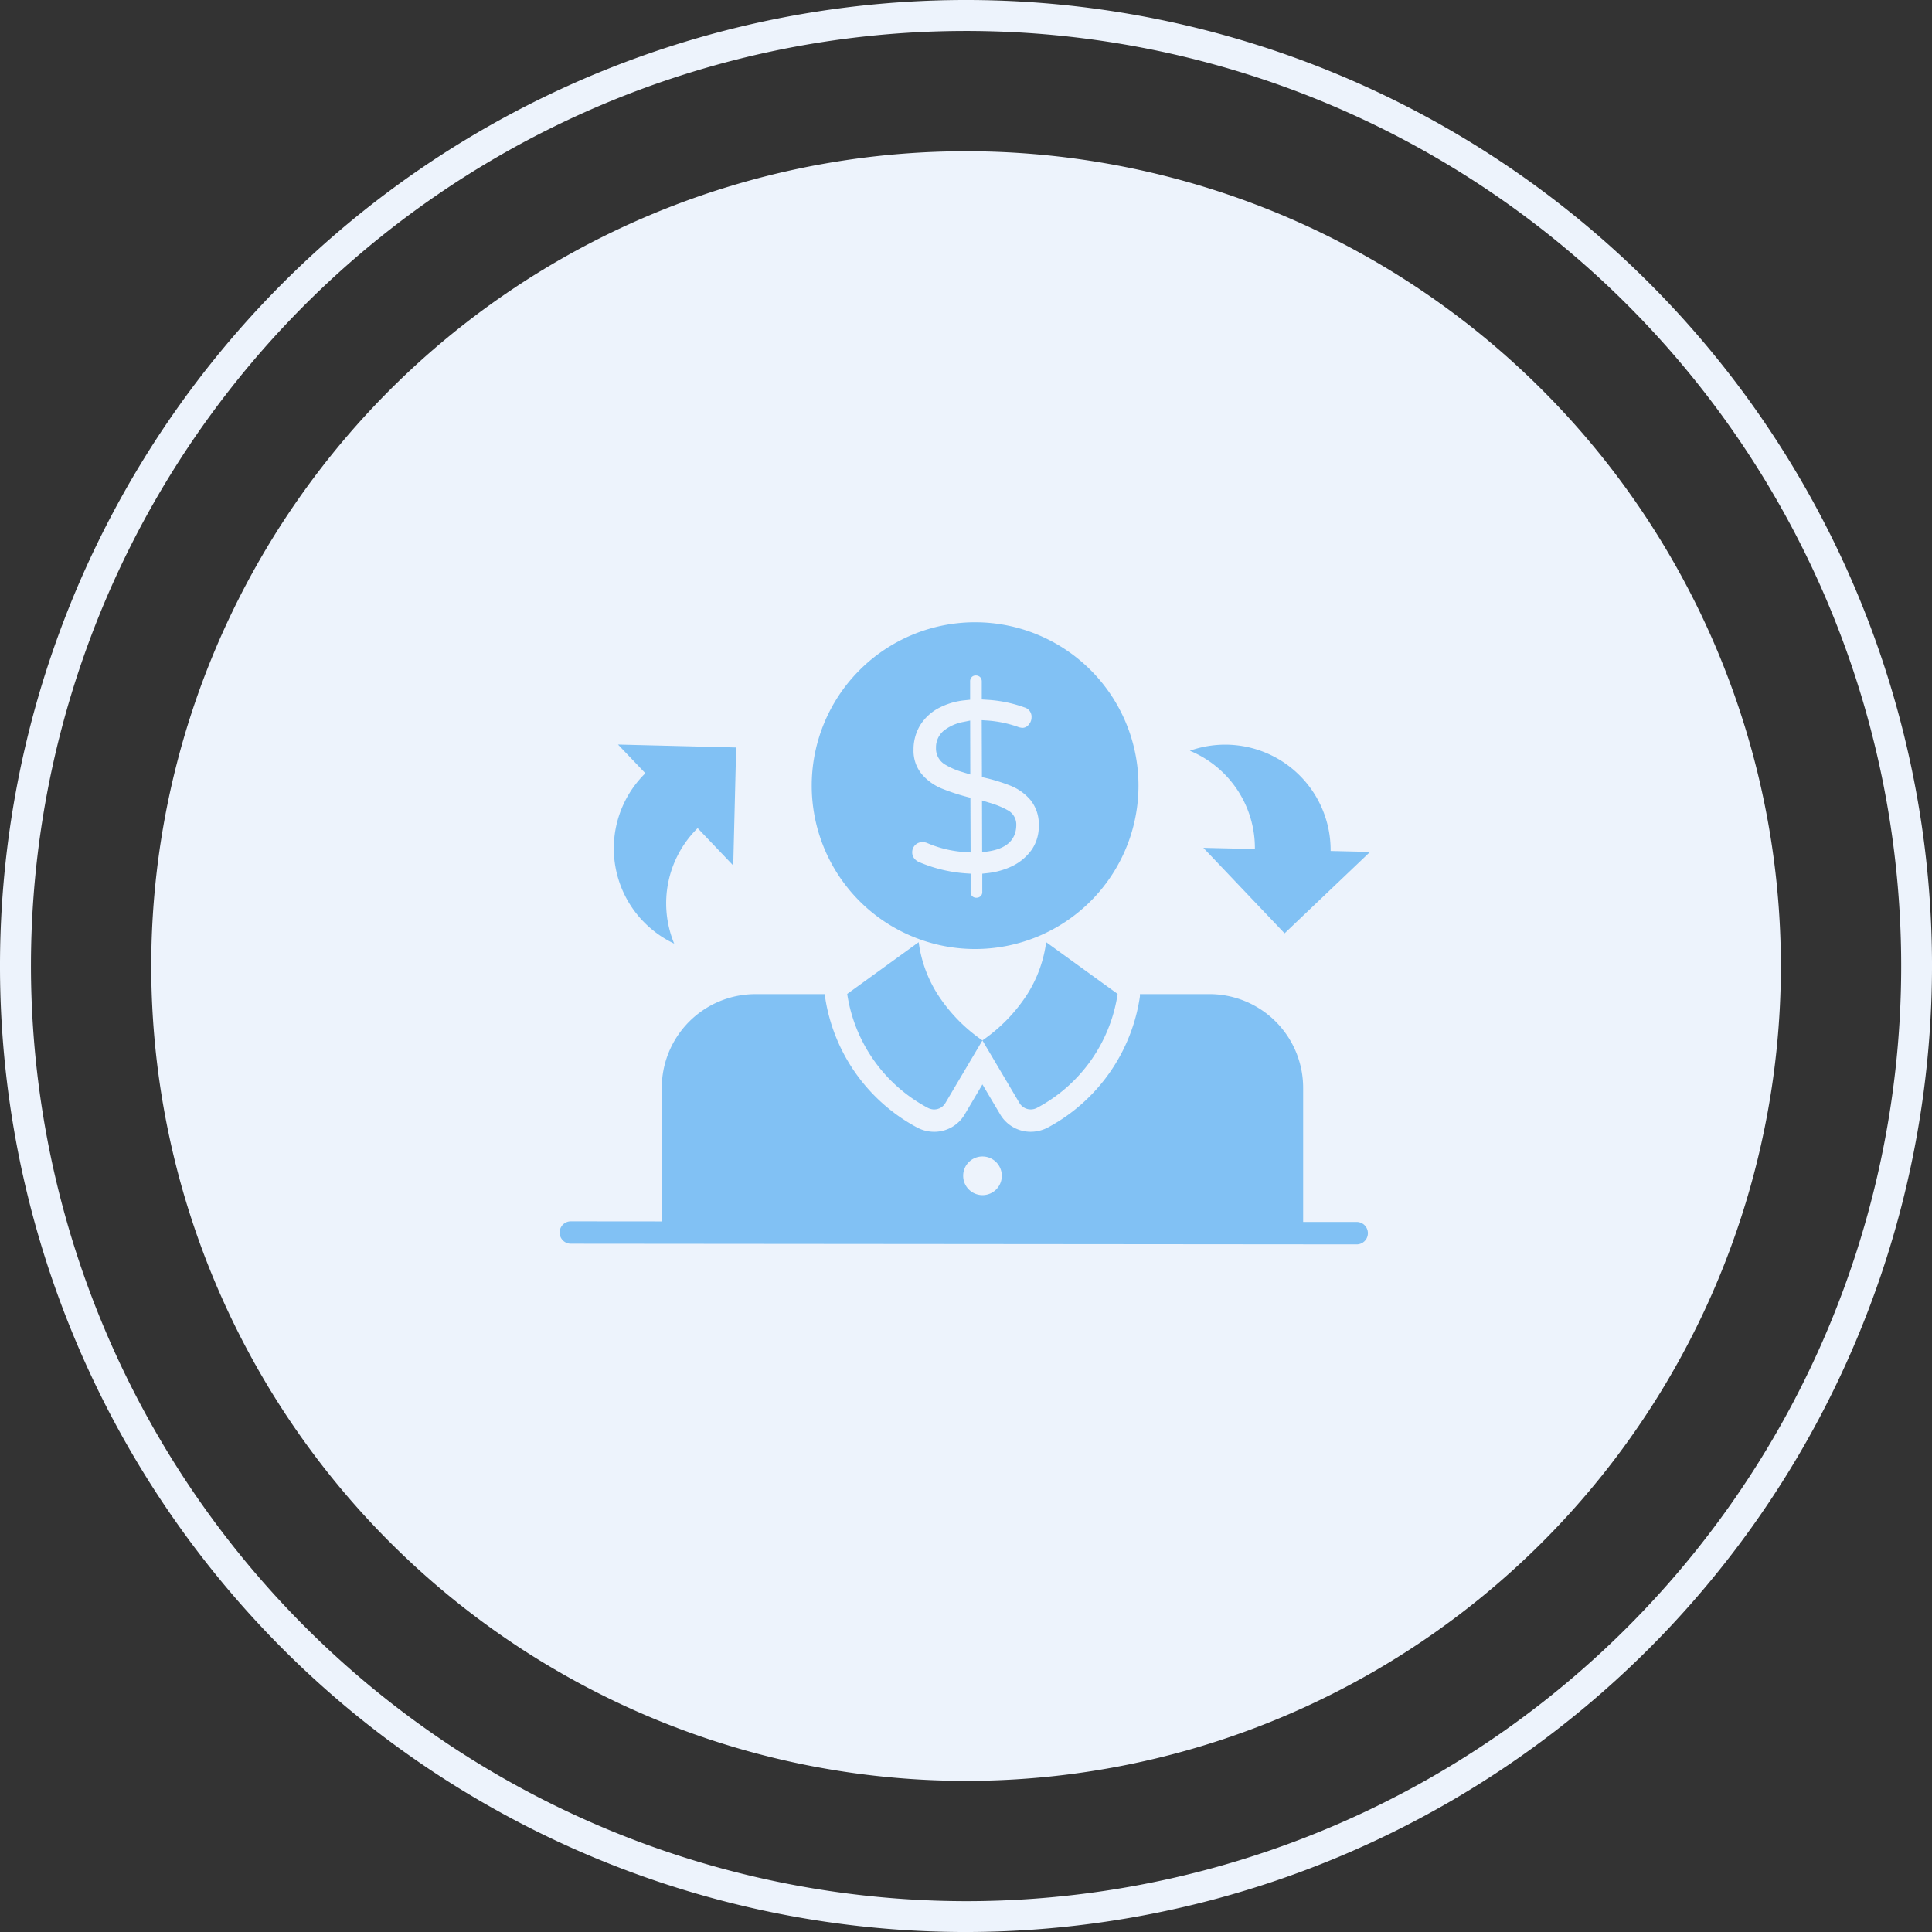 <svg xmlns="http://www.w3.org/2000/svg" width="139.999" height="139.999" viewBox="0 0 139.999 139.999"><rect x="0" y="0" width="139.999" height="139.999" fill="#333333" stroke="none"/><defs><style>.a{fill:#edf3fc;fill-rule:evenodd;}.b{fill:#1791ec;stroke:rgba(0,0,0,0);stroke-miterlimit:10;opacity:0.5;}</style></defs><g transform="translate(-1377 -642)"><path class="a" d="M126.316,67.265Zm0,0A59.044,59.044,0,1,1,67.266,8.228,59.055,59.055,0,0,1,126.316,67.265Z" transform="translate(1379.732 644.732)"/><path class="a" d="M70,140a70,70,0,1,1,70-70A70.072,70.072,0,0,1,70,140Zm.005-2.234A67.762,67.762,0,1,0,2.243,70,67.838,67.838,0,0,0,70.005,137.766Z" transform="translate(1377 642)"/><path class="b" d="M3679.812,19683.9a.811.811,0,0,1,0-1.621l6.62.006v-9.687a6.788,6.788,0,0,1,6.783-6.783h5.034v.084l.01.09a12.9,12.9,0,0,0,6.644,9.475,2.644,2.644,0,0,0,1.265.326,2.554,2.554,0,0,0,2.208-1.25l1.289-2.184,1.3,2.193a2.562,2.562,0,0,0,2.2,1.24,2.674,2.674,0,0,0,1.284-.332,12.9,12.9,0,0,0,6.63-9.479l0-.1v-.064h5.039a6.792,6.792,0,0,1,6.788,6.783v9.727h3.907a.813.813,0,0,1,0,1.625Zm28.459-4.92a1.4,1.4,0,1,0,1.393-1.4A1.392,1.392,0,0,0,3708.271,19678.979Zm4.081-5.271-2.687-4.541a11.837,11.837,0,0,0,3.256-3.354,9.339,9.339,0,0,0,1.363-3.764l5.177,3.748v.016a11.227,11.227,0,0,1-5.819,8.23.962.962,0,0,1-.474.125A.945.945,0,0,1,3712.352,19673.707Zm-6.664.336a11.252,11.252,0,0,1-5.819-8.23v-.016l5.177-3.748a9.343,9.343,0,0,0,1.364,3.764,11.84,11.84,0,0,0,3.255,3.354l-2.687,4.541a.938.938,0,0,1-.811.461A.986.986,0,0,1,3705.688,19674.043Zm3.379-11.5a11.839,11.839,0,1,1,.137,0Zm.464-3.824a.4.4,0,0,0,.124-.307l0-1.328.365-.039a5.477,5.477,0,0,0,1.788-.5,3.709,3.709,0,0,0,1.442-1.215,2.986,2.986,0,0,0,.5-1.705,2.813,2.813,0,0,0-.588-1.861,3.706,3.706,0,0,0-1.433-1.043,13.024,13.024,0,0,0-1.788-.562l-.311-.074-.015-4.125.44.029a8.416,8.416,0,0,1,2.149.445,1.125,1.125,0,0,0,.375.084.579.579,0,0,0,.445-.238.779.779,0,0,0,.2-.523.7.7,0,0,0-.514-.721,9.551,9.551,0,0,0-2.712-.553l-.38-.025,0-1.314a.424.424,0,0,0-.124-.307.434.434,0,0,0-.306-.113.388.388,0,0,0-.3.119.431.431,0,0,0-.114.307l0,1.328-.365.039a5.143,5.143,0,0,0-1.858.539,3.514,3.514,0,0,0-1.408,1.289,3.391,3.391,0,0,0-.469,1.75,2.656,2.656,0,0,0,.593,1.773,3.8,3.8,0,0,0,1.427,1.037,15.326,15.326,0,0,0,1.8.6l.3.08.015,3.961-.445-.029a8.227,8.227,0,0,1-2.7-.652.884.884,0,0,0-.341-.068.733.733,0,0,0-.746.746.706.706,0,0,0,.143.43.876.876,0,0,0,.366.275,10.444,10.444,0,0,0,3.349.811l.375.025,0,1.334a.4.4,0,0,0,.118.3.414.414,0,0,0,.3.109A.438.438,0,0,0,3709.531,19658.719Zm-24.473,1.793a7.629,7.629,0,0,1,.183-10.705l-1.976-2.074v-.006l8.556.213-.212,8.551h0l-2.579-2.707a7.644,7.644,0,0,0-1.7,8.369A7.641,7.641,0,0,1,3685.058,19660.512Zm40.617-5.3,0,0,3.735.088a7.636,7.636,0,0,0-4.713-7.123,7.64,7.64,0,0,1,10.2,7.262v0l2.86.068,0,0-6.195,5.9Zm-16.04-3.434.529.164a6.2,6.2,0,0,1,1.329.543,1.168,1.168,0,0,1,.627,1.047c0,1.072-.672,1.725-2,1.932l-.474.074Zm-1.378-2.045a5.29,5.29,0,0,1-1.319-.568,1.348,1.348,0,0,1-.637-1.2,1.563,1.563,0,0,1,.687-1.334,3.224,3.224,0,0,1,1.3-.543l.489-.1.01,3.908Z" transform="translate(-2261.476 -18951.777)"/></g></svg>